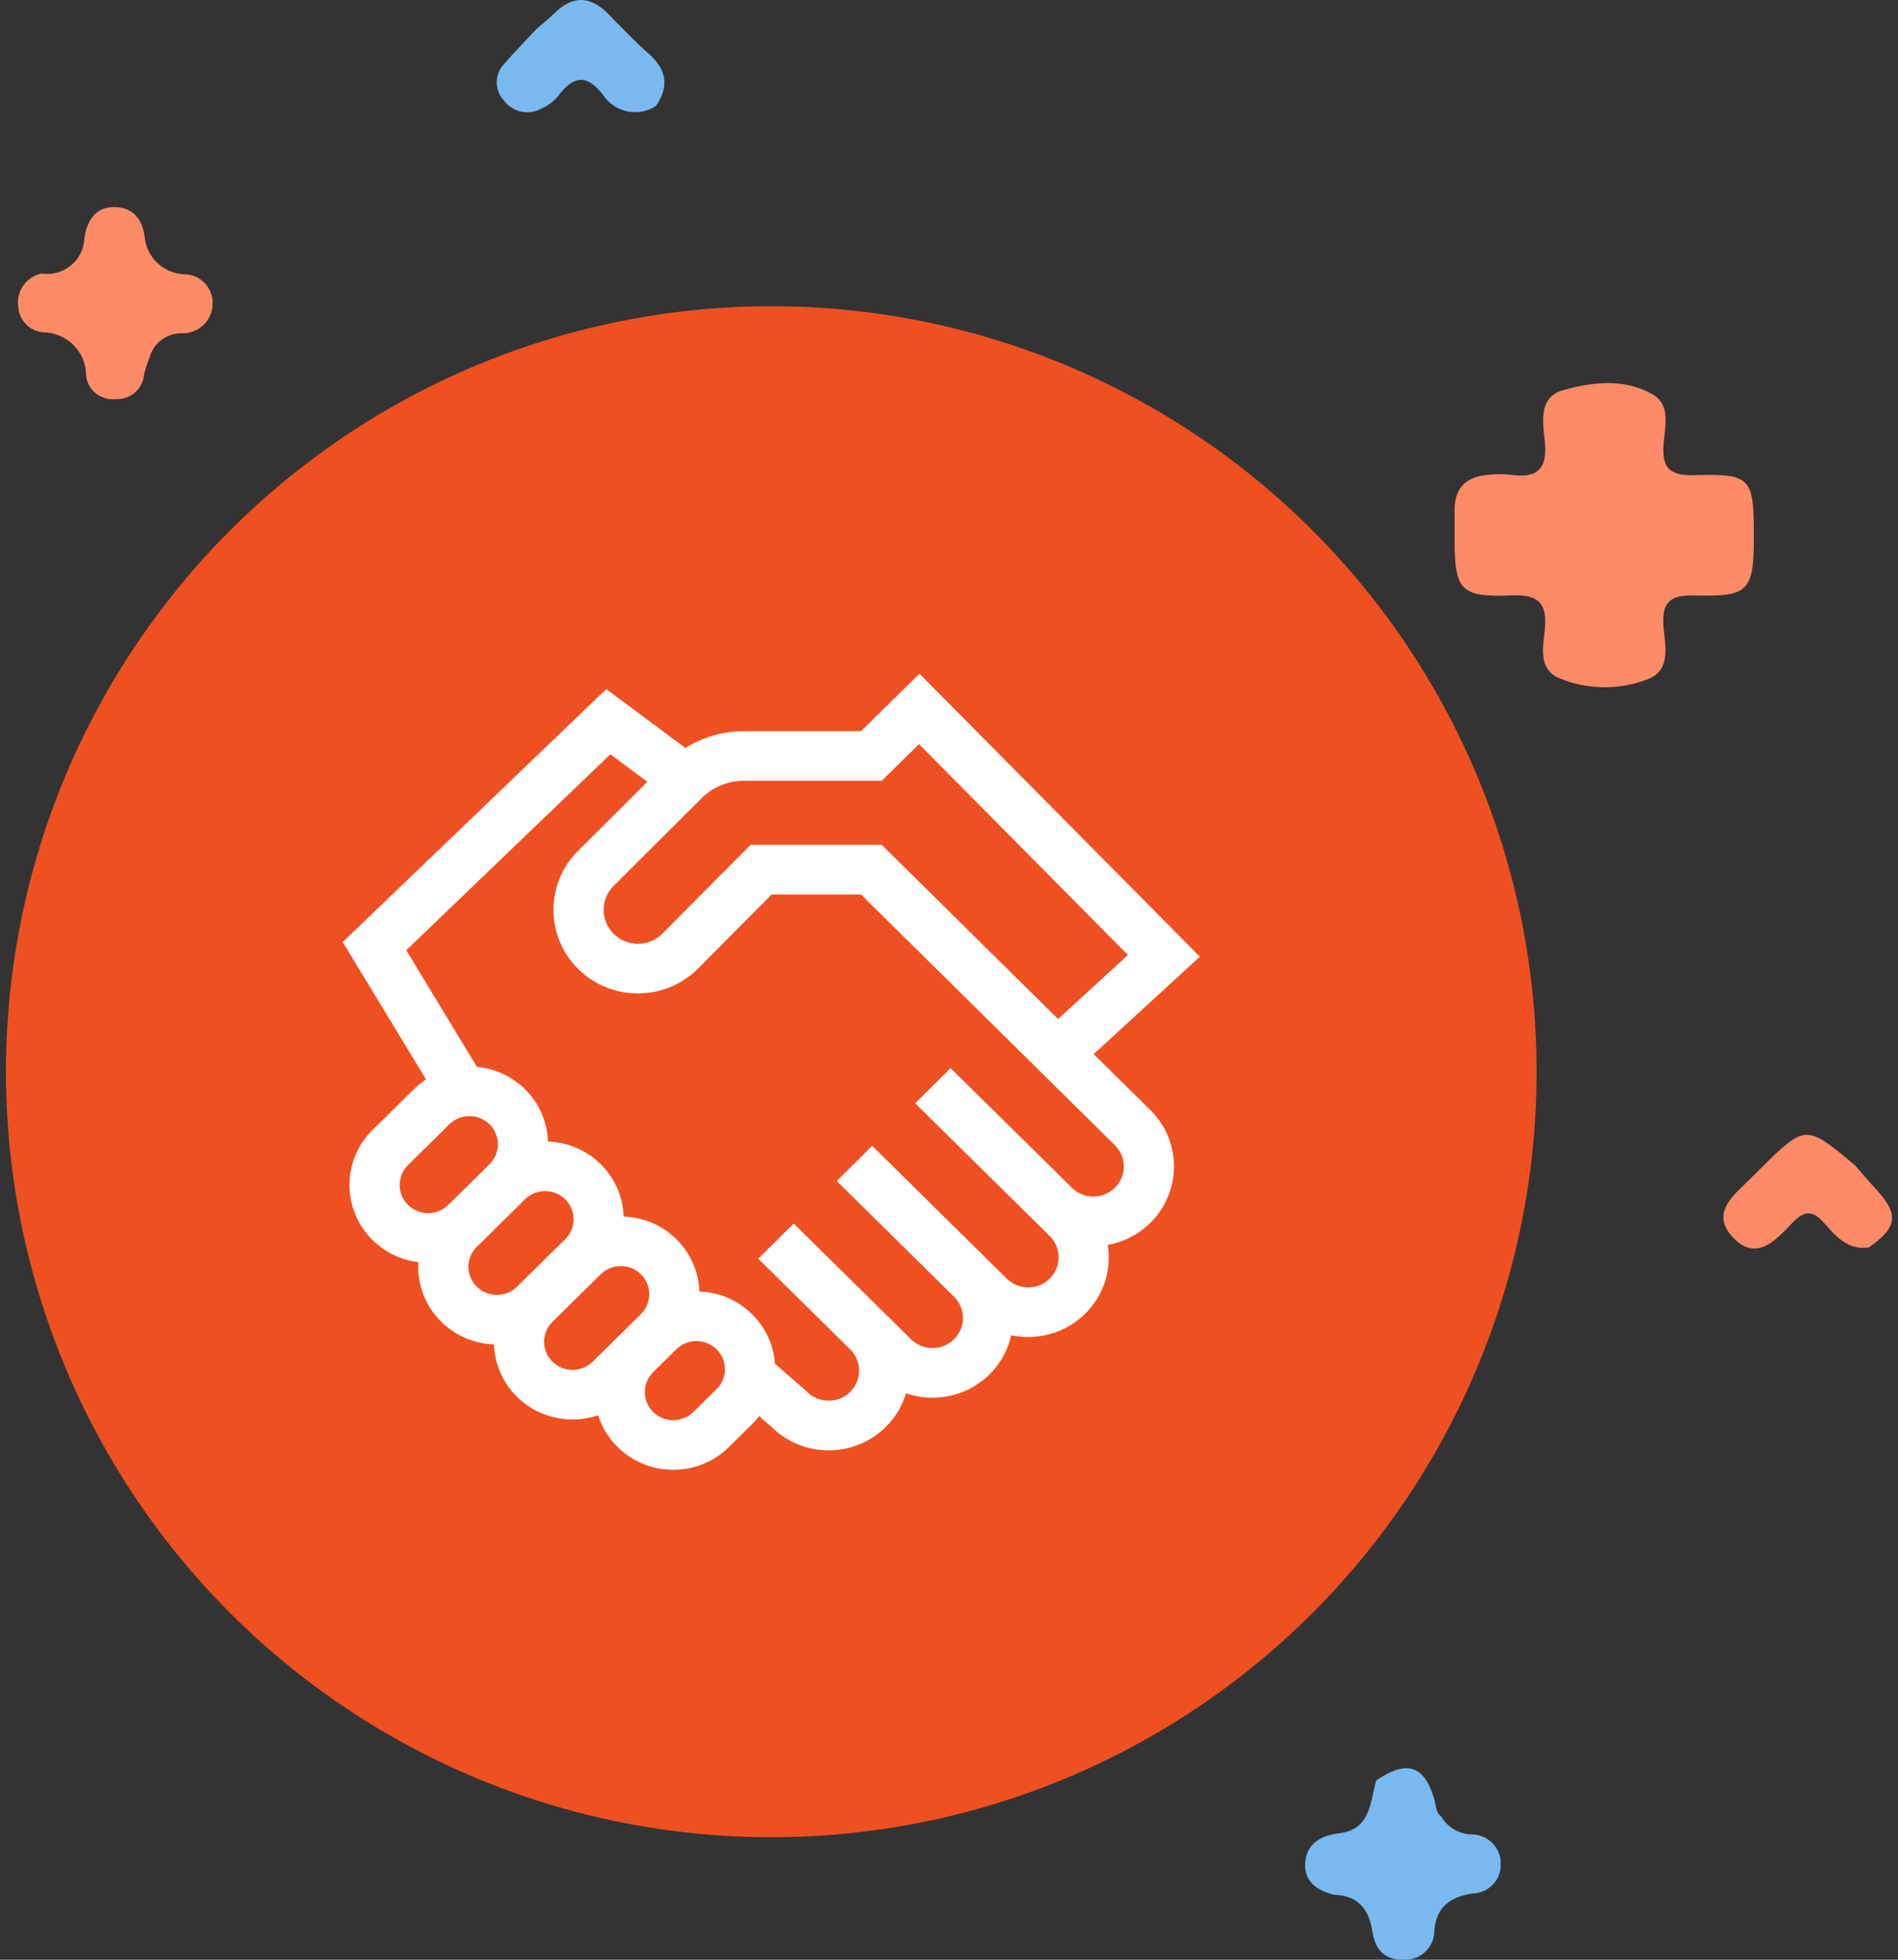 <svg width="62" height="64" viewBox="0 0 62 64" fill="none" xmlns="http://www.w3.org/2000/svg">
<rect x="0" y="0" width="62" height="64" fill="#333333" stroke="none"/>
<path d="M43.582 61.878C43.031 61.745 42.596 61.45 42.635 60.846C42.676 60.215 43.124 59.946 43.746 59.871C44.774 59.746 44.756 58.865 44.951 58.147C45.972 57.451 46.555 57.652 46.869 58.824C46.917 59.003 46.907 59.201 47.081 59.326C47.186 59.506 47.338 59.654 47.52 59.757C47.703 59.859 47.909 59.911 48.119 59.908C48.367 59.921 48.599 60.029 48.768 60.209C48.937 60.389 49.028 60.627 49.022 60.872C49.027 60.994 49.008 61.115 48.965 61.229C48.923 61.343 48.858 61.448 48.775 61.537C48.692 61.626 48.592 61.698 48.48 61.749C48.369 61.8 48.248 61.828 48.126 61.833C47.413 61.936 46.932 62.239 46.854 63.031C46.858 63.161 46.834 63.29 46.785 63.41C46.736 63.53 46.663 63.639 46.569 63.73C46.476 63.82 46.365 63.891 46.243 63.938C46.121 63.984 45.991 64.005 45.86 63.999C45.207 64.016 44.918 63.647 44.831 63.081C44.72 62.354 44.367 61.903 43.582 61.878Z" fill="#79B9EF"/>
<path d="M61.038 40.743C60.349 40.831 59.962 40.363 59.577 39.929C59.208 39.511 58.929 39.537 58.551 39.933C58.016 40.492 57.374 41.231 56.604 40.405C55.851 39.598 56.651 39.022 57.195 38.476C57.287 38.384 57.379 38.293 57.471 38.202C58.98 36.706 58.98 36.706 60.607 38.066C60.836 38.328 61.058 38.595 61.294 38.852C62.039 39.663 61.983 40.084 61.038 40.743Z" fill="#FF8A68"/>
<path d="M7.75 37.509C7.733 37.755 7.626 37.986 7.449 38.159C7.272 38.332 7.038 38.436 6.79 38.451C6.444 38.457 6.115 38.598 5.873 38.843C5.632 39.088 5.497 39.417 5.499 39.759C5.489 39.989 5.39 40.205 5.222 40.363C5.054 40.521 4.831 40.609 4.599 40.607C4.485 40.623 4.368 40.616 4.255 40.587C4.143 40.558 4.038 40.507 3.946 40.436C3.854 40.366 3.777 40.279 3.72 40.178C3.663 40.078 3.626 39.968 3.613 39.854C3.516 38.908 3.02 38.534 2.126 38.397C1.895 38.358 1.689 38.232 1.552 38.045C1.415 37.858 1.358 37.625 1.393 37.396C1.394 37.184 1.474 36.98 1.618 36.823C1.761 36.666 1.959 36.566 2.172 36.544C2.982 36.39 3.527 36.028 3.593 35.11C3.619 34.879 3.734 34.668 3.913 34.519C4.092 34.37 4.323 34.295 4.556 34.31C4.789 34.301 5.016 34.382 5.189 34.536C5.362 34.691 5.467 34.906 5.481 35.136C5.495 35.494 5.642 35.834 5.894 36.09C6.145 36.347 6.483 36.503 6.843 36.529C7.087 36.561 7.311 36.677 7.476 36.856C7.642 37.035 7.739 37.266 7.75 37.509Z" fill="#FEAA66"/>
<path d="M17.527 0.944C17.722 0.774 17.927 0.615 18.109 0.434C18.714 -0.169 19.296 -0.129 19.88 0.465C20.311 0.904 20.734 1.353 21.195 1.759C21.777 2.274 21.868 2.825 21.428 3.461C21.291 3.55 21.138 3.611 20.977 3.642C20.817 3.672 20.651 3.671 20.491 3.638C20.331 3.605 20.179 3.541 20.044 3.45C19.909 3.359 19.793 3.242 19.703 3.106C19.151 2.378 18.717 2.5 18.226 3.14C18.082 3.315 17.899 3.452 17.69 3.542C17.491 3.656 17.257 3.693 17.032 3.648C16.807 3.602 16.607 3.476 16.47 3.293C16.311 3.128 16.224 2.908 16.227 2.68C16.229 2.452 16.321 2.234 16.483 2.072C16.817 1.686 17.178 1.32 17.527 0.944Z" fill="#79B9EF"/>
<path d="M1.363 8.932C1.533 8.957 1.706 8.947 1.871 8.901C2.036 8.855 2.189 8.775 2.32 8.666C2.452 8.558 2.559 8.423 2.634 8.27C2.709 8.118 2.75 7.951 2.756 7.782C2.84 7.218 3.109 6.764 3.721 6.762C4.303 6.759 4.643 7.114 4.724 7.727C4.752 8.052 4.897 8.356 5.134 8.582C5.371 8.809 5.683 8.942 6.011 8.958C6.134 8.958 6.256 8.982 6.369 9.028C6.482 9.075 6.585 9.143 6.672 9.229C6.759 9.315 6.828 9.418 6.874 9.53C6.921 9.642 6.945 9.763 6.945 9.884C6.949 10.014 6.927 10.144 6.88 10.265C6.832 10.386 6.761 10.497 6.67 10.591C6.578 10.684 6.469 10.758 6.348 10.809C6.227 10.86 6.097 10.886 5.966 10.886C5.721 10.876 5.48 10.949 5.284 11.093C5.087 11.237 4.946 11.444 4.885 11.678C4.813 11.855 4.754 12.037 4.707 12.222C4.691 12.45 4.585 12.662 4.413 12.814C4.24 12.966 4.015 13.044 3.785 13.034C3.67 13.047 3.554 13.039 3.443 13.007C3.332 12.976 3.228 12.923 3.137 12.852C3.047 12.781 2.972 12.693 2.916 12.593C2.86 12.493 2.824 12.383 2.812 12.269C2.813 12.084 2.778 11.901 2.708 11.73C2.639 11.559 2.535 11.402 2.404 11.271C2.273 11.139 2.117 11.035 1.945 10.963C1.773 10.891 1.589 10.854 1.402 10.853C1.188 10.832 0.988 10.735 0.84 10.58C0.692 10.425 0.605 10.222 0.595 10.009C0.561 9.767 0.622 9.52 0.764 9.32C0.907 9.12 1.121 8.981 1.363 8.932Z" fill="#FF8A68"/>
<path d="M57.291 17.506C57.291 19.295 57.138 19.491 55.385 19.447C54.593 19.426 54.276 19.62 54.339 20.453C54.387 21.087 54.619 21.935 53.752 22.209C52.827 22.546 51.807 22.52 50.901 22.135C50.247 21.829 50.406 21.121 50.461 20.57C50.55 19.69 50.255 19.405 49.347 19.444C47.711 19.512 47.517 19.265 47.516 17.627C47.516 17.305 47.518 16.983 47.516 16.661C47.511 15.905 47.925 15.548 48.654 15.503C48.88 15.479 49.109 15.479 49.336 15.503C50.219 15.638 50.56 15.309 50.462 14.406C50.396 13.789 50.251 12.97 51.054 12.743C52.008 12.474 53.058 12.352 53.977 12.873C54.584 13.218 54.385 13.925 54.343 14.477C54.283 15.259 54.508 15.543 55.351 15.518C57.201 15.465 57.292 15.604 57.291 17.506Z" fill="#FF8A68"/>
<circle cx="25.195" cy="35" r="25" fill="#EF5022"/>
<path d="M35.725 34.425L39.195 31.243L30.034 22L28.125 23.878H24.293C23.617 23.878 22.953 24.073 22.386 24.426L19.803 22.504L11.195 30.765L13.916 35.25C13.776 35.342 13.643 35.449 13.52 35.57L12.17 36.901C11.167 37.89 11.165 39.501 12.166 40.493C12.575 40.899 13.1 41.15 13.666 41.219C13.664 41.268 13.662 41.317 13.662 41.367C13.661 42.045 13.928 42.684 14.412 43.163C14.889 43.636 15.51 43.883 16.137 43.906C16.159 44.526 16.407 45.139 16.884 45.612C17.386 46.109 18.045 46.357 18.704 46.357C18.987 46.357 19.269 46.311 19.539 46.22C19.661 46.606 19.876 46.961 20.174 47.255C20.675 47.752 21.334 48 21.993 48C22.65 48 23.307 47.753 23.808 47.259L24.566 46.512C24.65 46.43 24.728 46.341 24.799 46.248L25.229 46.624C25.724 47.102 26.377 47.365 27.07 47.365H27.073C27.777 47.364 28.438 47.093 28.935 46.601C29.25 46.289 29.474 45.912 29.597 45.502C29.875 45.597 30.168 45.646 30.463 45.645H30.465C31.169 45.645 31.83 45.373 32.327 44.881C32.681 44.531 32.926 44.088 33.033 43.605C33.213 43.643 33.399 43.663 33.588 43.663H33.591C34.294 43.662 34.956 43.391 35.453 42.898C36.069 42.288 36.314 41.448 36.188 40.654C36.713 40.561 37.196 40.313 37.581 39.932C38.606 38.916 38.605 37.265 37.577 36.251L35.725 34.425ZM22.923 26.062C23.283 25.704 23.782 25.498 24.292 25.498H28.802L30.019 24.301L36.845 31.188L34.563 33.28L28.803 27.59H24.52L21.638 30.49C21.534 30.595 21.41 30.678 21.273 30.735C21.136 30.792 20.989 30.822 20.841 30.822C20.538 30.824 20.255 30.706 20.042 30.494C19.61 30.064 19.61 29.364 20.042 28.933L22.923 26.062ZM13.327 39.348C12.964 38.989 12.965 38.406 13.328 38.048L14.678 36.718C14.764 36.633 14.867 36.565 14.979 36.519C15.092 36.473 15.213 36.45 15.335 36.45C15.573 36.45 15.812 36.54 15.993 36.719C16.355 37.078 16.355 37.661 15.992 38.019L14.642 39.35C14.279 39.708 13.689 39.707 13.327 39.348ZM15.573 42.019C15.487 41.934 15.418 41.832 15.372 41.721C15.325 41.609 15.301 41.489 15.302 41.369C15.302 41.248 15.326 41.128 15.373 41.017C15.419 40.905 15.488 40.804 15.575 40.719L17.15 39.166C17.236 39.081 17.338 39.013 17.451 38.967C17.564 38.921 17.685 38.898 17.807 38.898H17.808C17.93 38.898 18.051 38.922 18.164 38.968C18.277 39.014 18.379 39.082 18.465 39.168C18.552 39.253 18.62 39.355 18.667 39.466C18.713 39.578 18.737 39.697 18.737 39.818C18.737 39.939 18.713 40.059 18.666 40.17C18.619 40.282 18.55 40.383 18.464 40.468L16.889 42.021C16.526 42.378 15.936 42.378 15.573 42.019ZM19.361 44.469C18.998 44.827 18.408 44.826 18.045 44.468C17.683 44.109 17.684 43.526 18.047 43.168L19.622 41.615C19.985 41.257 20.575 41.258 20.937 41.617C21.299 41.975 21.299 42.558 20.936 42.916L19.361 44.469ZM23.408 45.365L22.65 46.112C22.287 46.47 21.697 46.469 21.335 46.111C21.248 46.025 21.18 45.924 21.133 45.812C21.086 45.701 21.062 45.581 21.063 45.46C21.063 45.34 21.087 45.22 21.134 45.108C21.181 44.997 21.25 44.896 21.336 44.811L22.094 44.064C22.18 43.978 22.283 43.911 22.395 43.865C22.508 43.819 22.629 43.795 22.751 43.796C22.989 43.796 23.228 43.886 23.409 44.065C23.496 44.15 23.564 44.252 23.611 44.363C23.658 44.475 23.681 44.595 23.681 44.715C23.681 44.836 23.657 44.956 23.61 45.067C23.563 45.179 23.494 45.28 23.408 45.365H23.408ZM36.42 38.788C36.328 38.879 36.218 38.952 36.098 39.001C35.977 39.051 35.848 39.076 35.717 39.076H35.716C35.586 39.076 35.456 39.051 35.336 39.002C35.215 38.953 35.106 38.88 35.014 38.789L31.053 34.883L29.895 36.031L34.29 40.365C34.678 40.747 34.679 41.37 34.292 41.754C34.2 41.845 34.09 41.918 33.97 41.968C33.849 42.017 33.72 42.042 33.589 42.042H33.588C33.458 42.042 33.328 42.017 33.208 41.968C33.087 41.919 32.978 41.846 32.886 41.755L32.323 41.2V41.2L28.491 37.421L27.332 38.568L31.165 42.348C31.552 42.73 31.553 43.353 31.166 43.736C30.779 44.12 30.148 44.12 29.761 43.738L25.928 39.959L24.77 41.106L27.772 44.067C28.16 44.449 28.161 45.073 27.774 45.456C27.682 45.547 27.572 45.62 27.452 45.67C27.331 45.719 27.202 45.745 27.071 45.744H27.07C26.94 45.745 26.811 45.719 26.69 45.67C26.57 45.621 26.46 45.549 26.368 45.457L26.351 45.44L25.314 44.535C25.271 43.925 25.011 43.357 24.57 42.92C24.107 42.462 23.497 42.2 22.845 42.177C22.824 41.557 22.575 40.944 22.098 40.472C21.621 39.999 21.001 39.752 20.373 39.729C20.352 39.109 20.103 38.496 19.626 38.023C19.163 37.564 18.553 37.303 17.901 37.279C17.879 36.66 17.631 36.047 17.154 35.575C16.715 35.14 16.155 34.896 15.58 34.841L13.27 31.032L19.938 24.633L21.146 25.532L18.877 27.792C17.814 28.852 17.814 30.576 18.878 31.636C19.4 32.156 20.096 32.442 20.838 32.442H20.845C21.589 32.44 22.286 32.15 22.808 31.626L25.207 29.211H28.124L36.418 37.398C36.806 37.781 36.807 38.404 36.42 38.788Z" fill="white"/>
</svg>
